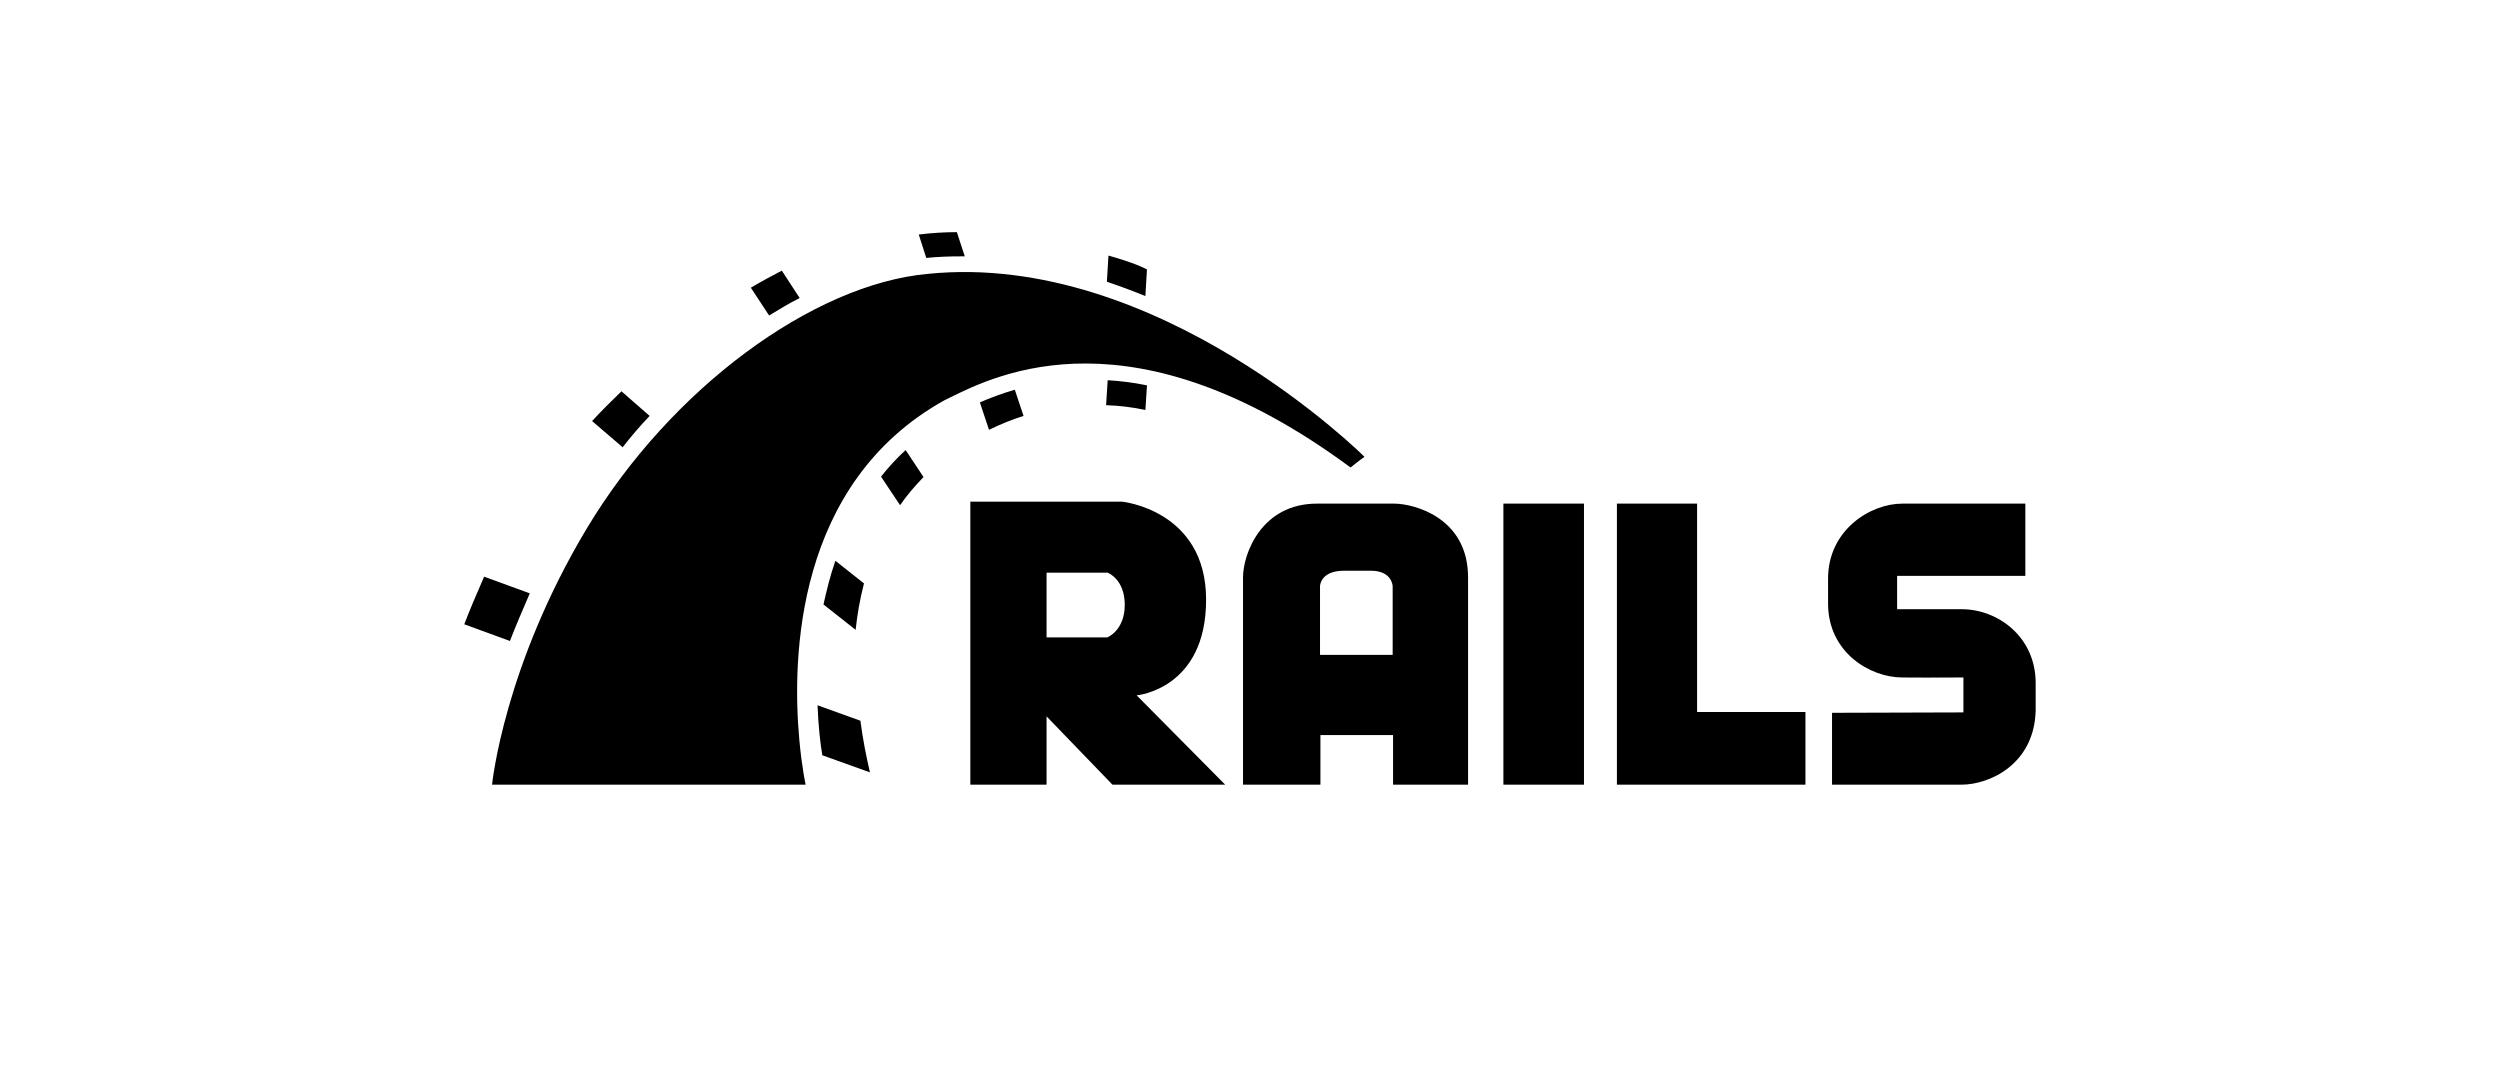 <svg width="140" height="60" viewBox="0 0 140 60" fill="none" xmlns="http://www.w3.org/2000/svg">
<path fill-rule="evenodd" clip-rule="evenodd" d="M61.941 22.691L62.03 21.291C62.741 21.335 63.475 21.424 64.231 21.58L64.142 22.958C63.408 22.802 62.675 22.713 61.941 22.691ZM54.028 14.356H53.806C53.161 14.356 52.517 14.378 51.872 14.445L51.45 13.133C52.183 13.044 52.895 13 53.584 13L54.028 14.356ZM55.384 24.069L54.873 22.535C55.429 22.291 56.073 22.046 56.829 21.824L57.318 23.291C56.673 23.491 56.029 23.758 55.384 24.069ZM43.782 15.156L44.782 16.69C44.204 16.979 43.648 17.312 43.07 17.668L42.048 16.112C42.648 15.756 43.226 15.445 43.782 15.156ZM50.405 28.292L49.338 26.692C49.739 26.181 50.205 25.669 50.716 25.203L51.717 26.714C51.228 27.225 50.783 27.736 50.405 28.292ZM47.916 35.272L46.115 33.849C46.293 33.049 46.493 32.226 46.782 31.404L48.383 32.671C48.16 33.538 48.005 34.405 47.916 35.272ZM34.802 21.913L36.38 23.291C35.847 23.847 35.335 24.447 34.869 25.047L33.157 23.58C33.668 23.024 34.224 22.469 34.802 21.913ZM27.111 32.293L29.668 33.227C29.312 34.049 28.845 35.138 28.556 35.894L26 34.96C26.222 34.36 26.689 33.249 27.111 32.293ZM46.049 42.295C45.938 41.628 45.827 40.673 45.782 39.495L48.183 40.361C48.316 41.406 48.516 42.384 48.716 43.251L46.049 42.295ZM45.115 43.94C45.115 43.94 44.905 42.983 44.764 41.45C44.341 36.852 44.537 27.075 52.872 22.424C52.959 22.382 53.053 22.335 53.154 22.285L53.154 22.285C55.856 20.947 63.462 17.181 75.633 26.181C76.033 25.847 76.411 25.581 76.411 25.581C76.411 25.581 64.853 14.045 51.983 15.334C45.493 15.912 37.536 21.802 32.868 29.581C28.218 37.33 27.561 43.889 27.556 43.94L27.556 43.94H45.115ZM64.141 16.579L64.23 15.089C64.03 14.978 63.474 14.711 62.074 14.311L61.985 15.778C62.719 16.023 63.43 16.29 64.141 16.579ZM102.594 39.917V43.94H109.862C111.352 43.94 113.908 42.851 113.997 39.806V38.25C113.997 35.649 111.863 34.116 109.862 34.116H106.239V32.249H113.419V28.203H106.528C104.75 28.203 102.372 29.67 102.372 32.404V33.804C102.372 36.538 104.728 37.939 106.528 37.939C107.835 37.944 108.377 37.947 108.547 37.948C108.26 37.946 107.229 37.939 109.951 37.939V39.895L102.594 39.917ZM63.653 38.939C63.653 38.939 67.542 38.605 67.542 33.582C67.542 28.559 62.83 28.092 62.83 28.092H54.339V43.94H58.607V40.117L62.297 43.94H68.609L63.653 38.939ZM62.008 35.694H58.607V32.071H62.03C62.03 32.071 62.986 32.426 62.986 33.871C62.986 35.316 62.008 35.694 62.008 35.694ZM78.078 28.203H73.743C70.654 28.203 69.609 31.004 69.609 32.337V43.94H73.944V41.162H78.011V43.94H82.212V32.337C82.212 28.959 79.145 28.203 78.078 28.203ZM77.989 36.672H73.921V32.827C73.921 32.827 73.921 31.96 75.277 31.96H76.766C77.967 31.96 77.989 32.827 77.989 32.827V36.672ZM88.703 28.203H84.19V43.94H88.703V28.203ZM95.037 28.203V39.873H101.105V43.94H90.547V28.203H95.037Z" fill="black"/>
</svg>
